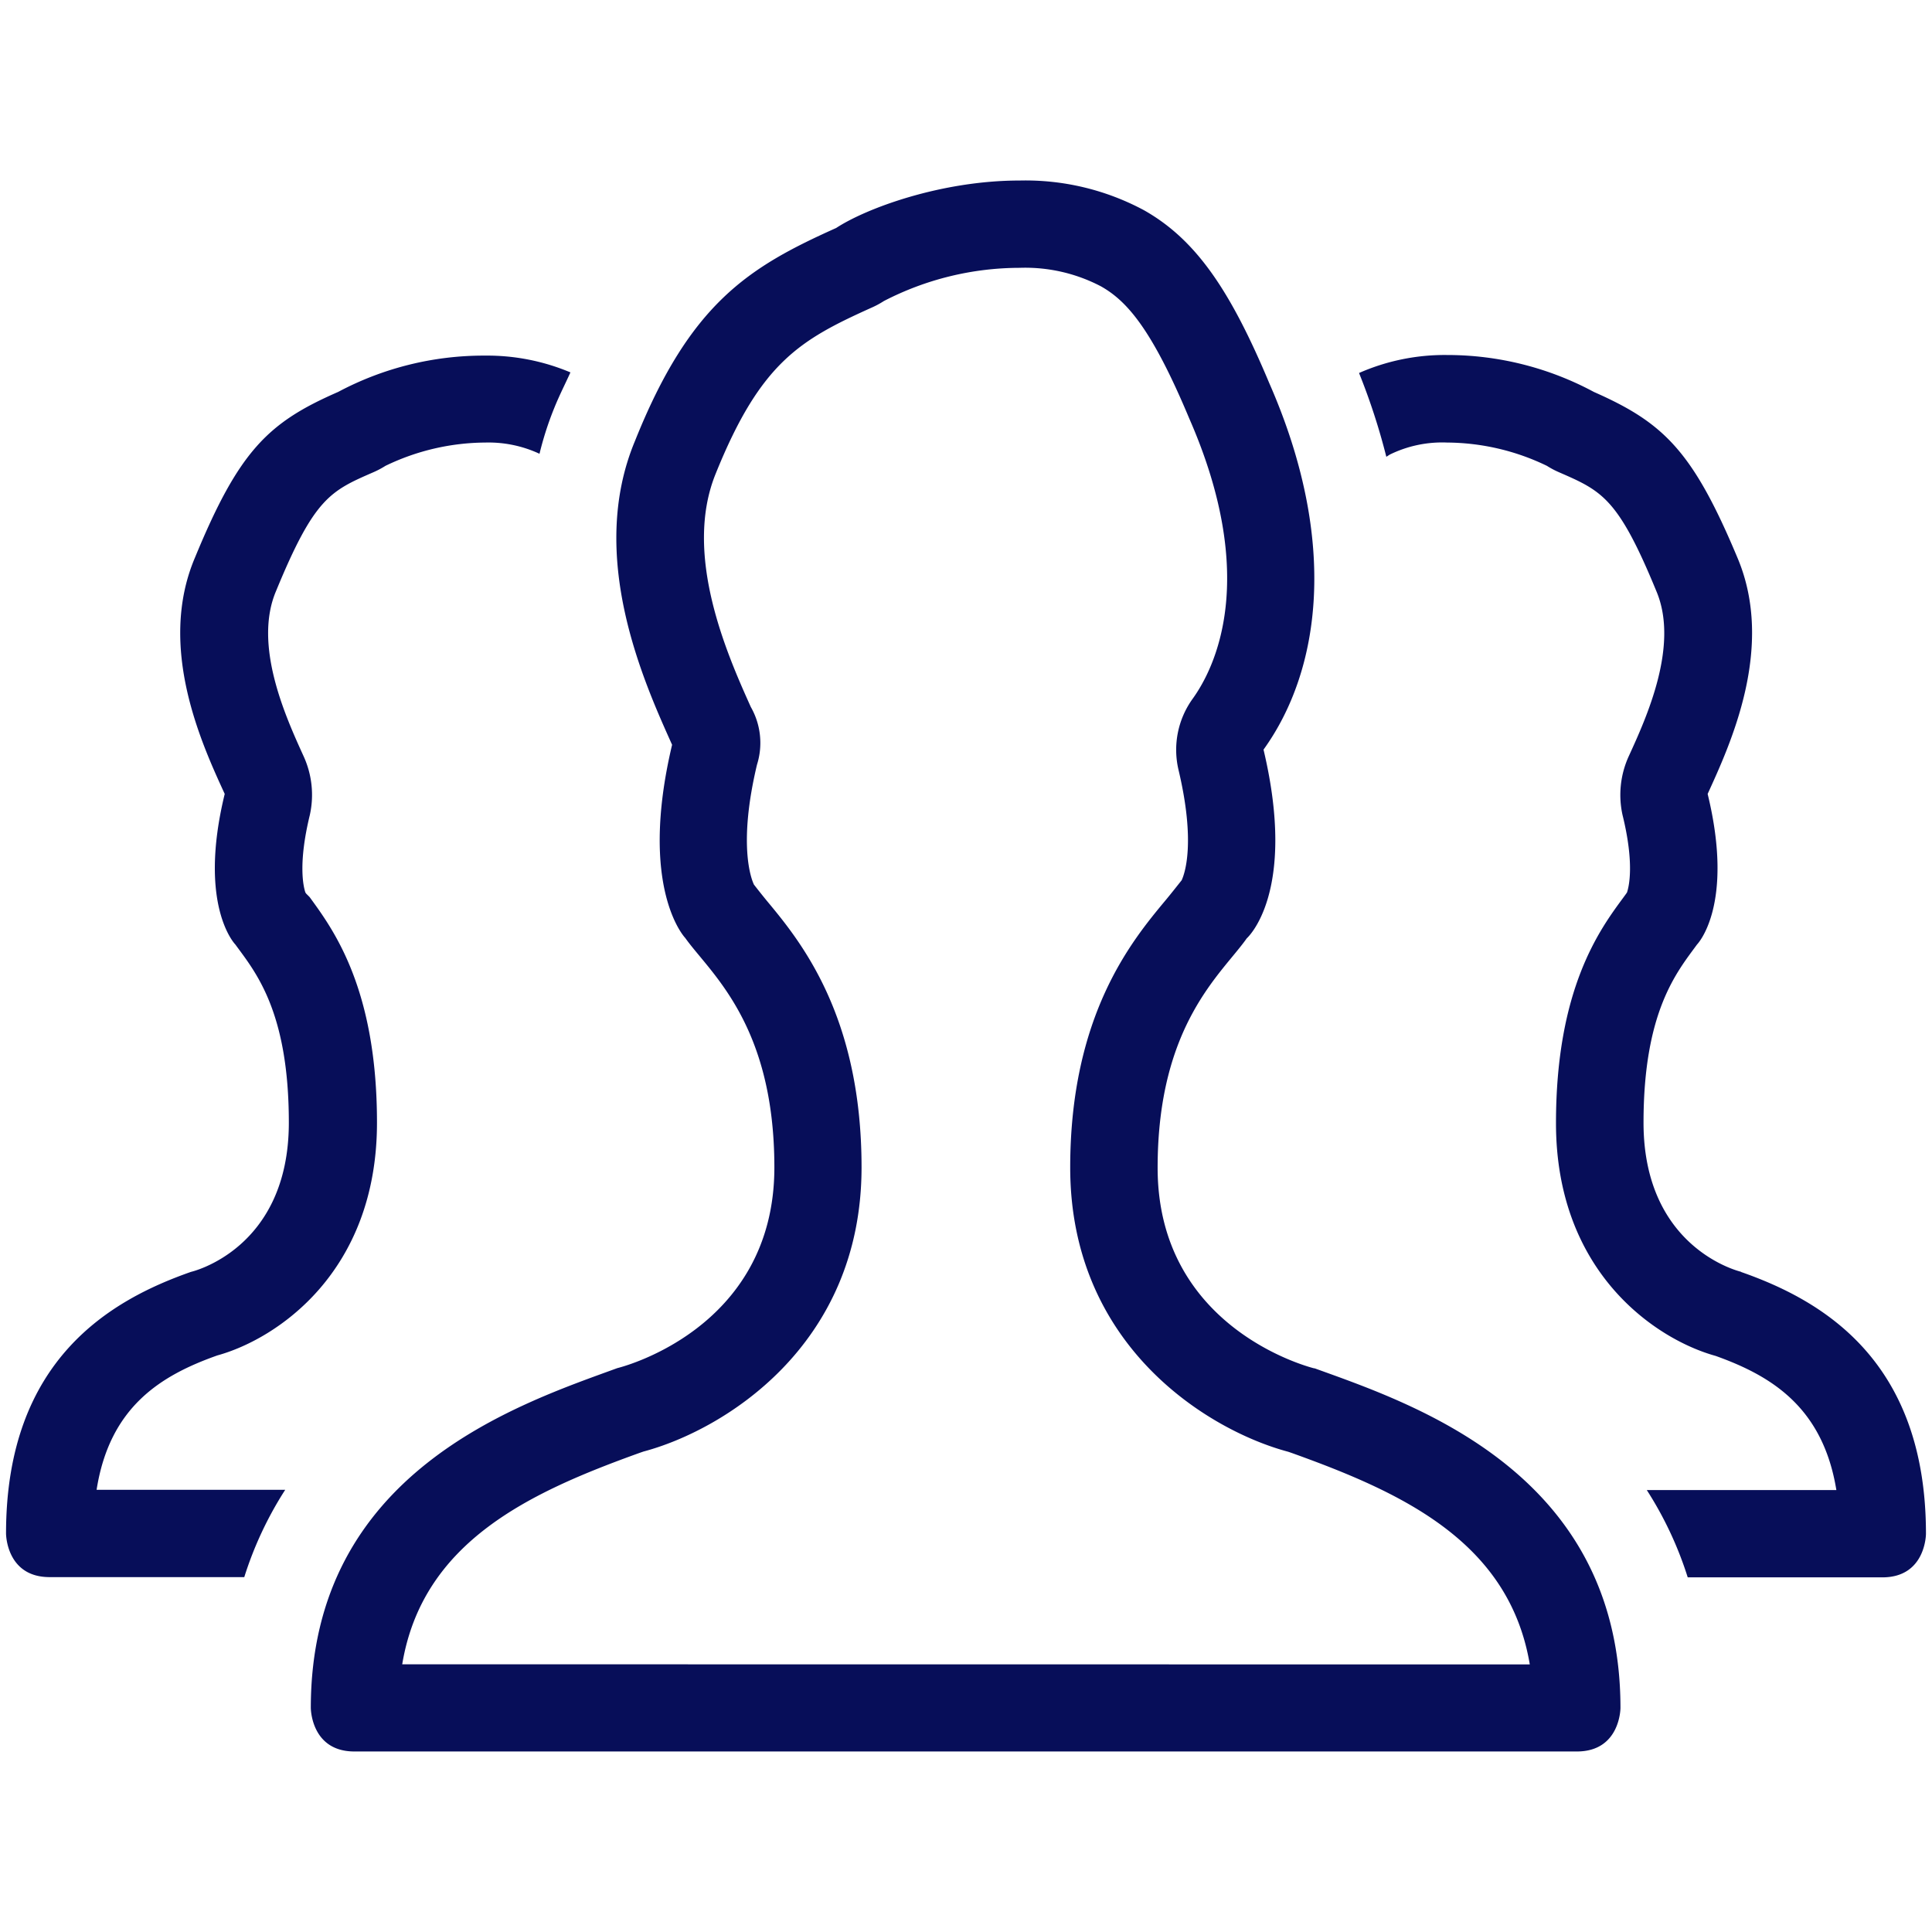 <?xml version="1.0" encoding="utf-8"?><svg xmlns="http://www.w3.org/2000/svg" width="160" height="160" viewBox="0 0 160 160"><path d="M18 112.25c4.86-1.34 13.22-6.84 13.22-19.28 0-11.13-3.63-16-5.58-18.68l-.29-.29-.06-.09c-.16-.47-.62-2.36.37-6.42a7.7 7.7 0 0 0-.52-4.87c-1.46-3.21-4.19-9.18-2.28-13.67 3.17-7.71 4.5-8.29 8.06-9.84a7.24 7.24 0 0 0 1-.53 19.21 19.21 0 0 1 8.27-1.93 10 10 0 0 1 4.49.93 26.7 26.7 0 0 1 1.2-3.74c.44-1.1.91-2 1.36-3a17.73 17.73 0 0 0-7.06-1.39A25.65 25.65 0 0 0 28 32.46c-5.78 2.52-8.2 4.85-11.85 13.71-3.17 7.44.6 15.52 2.46 19.58-2.26 9.28.88 12.47.88 12.47 1.64 2.25 4.43 5.5 4.43 14.75 0 10.52-8.1 12.36-8.1 12.36C9.26 107.63.5 112.52.5 127c0 0 0 3.61 3.61 3.61h16.12a30 30 0 0 1 3.39-7.23H8c1.08-6.89 5.34-9.48 10-11.13zm126.21-6.92s-8.1-1.84-8.1-12.36c0-9.25 2.79-12.5 4.43-14.75 0 0 3.14-3.19.88-12.47 1.85-4.06 5.62-12.14 2.46-19.58-3.71-8.86-6.13-11.17-11.88-13.71a25.65 25.65 0 0 0-12.16-3.06 17.6 17.6 0 0 0-7.29 1.49 53.62 53.62 0 0 1 2.26 6.94l.28-.18a9.85 9.85 0 0 1 4.75-1 19.21 19.21 0 0 1 8.27 1.93 7.24 7.24 0 0 0 1 .53c3.56 1.55 4.89 2.13 8.06 9.84 1.91 4.49-.81 10.46-2.28 13.67a7.71 7.71 0 0 0-.52 4.87c1 4.05.53 5.95.37 6.42l-.06.09-.24.33c-1.95 2.64-5.58 7.54-5.58 18.68 0 12.44 8.36 17.94 13.22 19.28 4.61 1.65 8.88 4.24 10 11.11h-15.7a30.11 30.11 0 0 1 3.39 7.23h16.12c3.61 0 3.61-3.61 3.61-3.61 0-14.5-8.76-19.39-15.34-21.69zm-35.34 8s-13-3.09-13-16.62c0-11.89 5.32-16.07 7.38-19 0 0 4.22-3.7 1.39-15.63 4.71-6.54 6.25-17.19.48-30.34-3.22-7.68-6.06-11.89-10.38-14.33a20.76 20.76 0 0 0-10.29-2.46c-6.53 0-12.73 2.31-15.2 3.93-7.25 3.25-12.1 6.23-16.66 17.63-4 9.57.75 20 3.07 25.17-2.83 11.93 1.09 16 1.09 16 2.05 2.89 7.38 7.08 7.38 19 0 13.53-13 16.62-13 16.62-8.22 3-25.39 8.63-25.39 28.14 0 0 0 3.61 3.61 3.61h101.24c3.61 0 3.61-3.61 3.61-3.61 0-19.52-17.2-25.18-25.38-28.14zm-75.56 24.5C35 127.65 43.91 123.58 53 120.31l.29-.1c6.5-1.73 18.06-8.66 18.06-23.54 0-12.62-5.11-18.78-7.86-22.09-.55-.67-1.21-1.52-1.06-1.34-.23-.49-1.31-3.32.26-9.91a6 6 0 0 0-.51-4.78c-2-4.44-5.64-12.7-2.89-19.37C63 30 66.27 28.14 72.2 25.47a7.19 7.19 0 0 0 1-.54 24.56 24.56 0 0 1 11.24-2.75 13.52 13.52 0 0 1 6.73 1.53c2.15 1.21 4.21 3.52 7.32 10.95 5.8 13.24 2.13 20.64.28 23.21a7.23 7.23 0 0 0-1.17 5.89c1.44 6.07.5 8.62.26 9.14-.06.07-.93 1.18-1.37 1.7-2.75 3.31-7.86 9.47-7.86 22.09 0 14.88 11.56 21.81 18.06 23.54l.29.1c9.11 3.27 18 7.33 19.71 17.51z" fill="#070e59" data-name="Users 2@2x.png"/></svg>